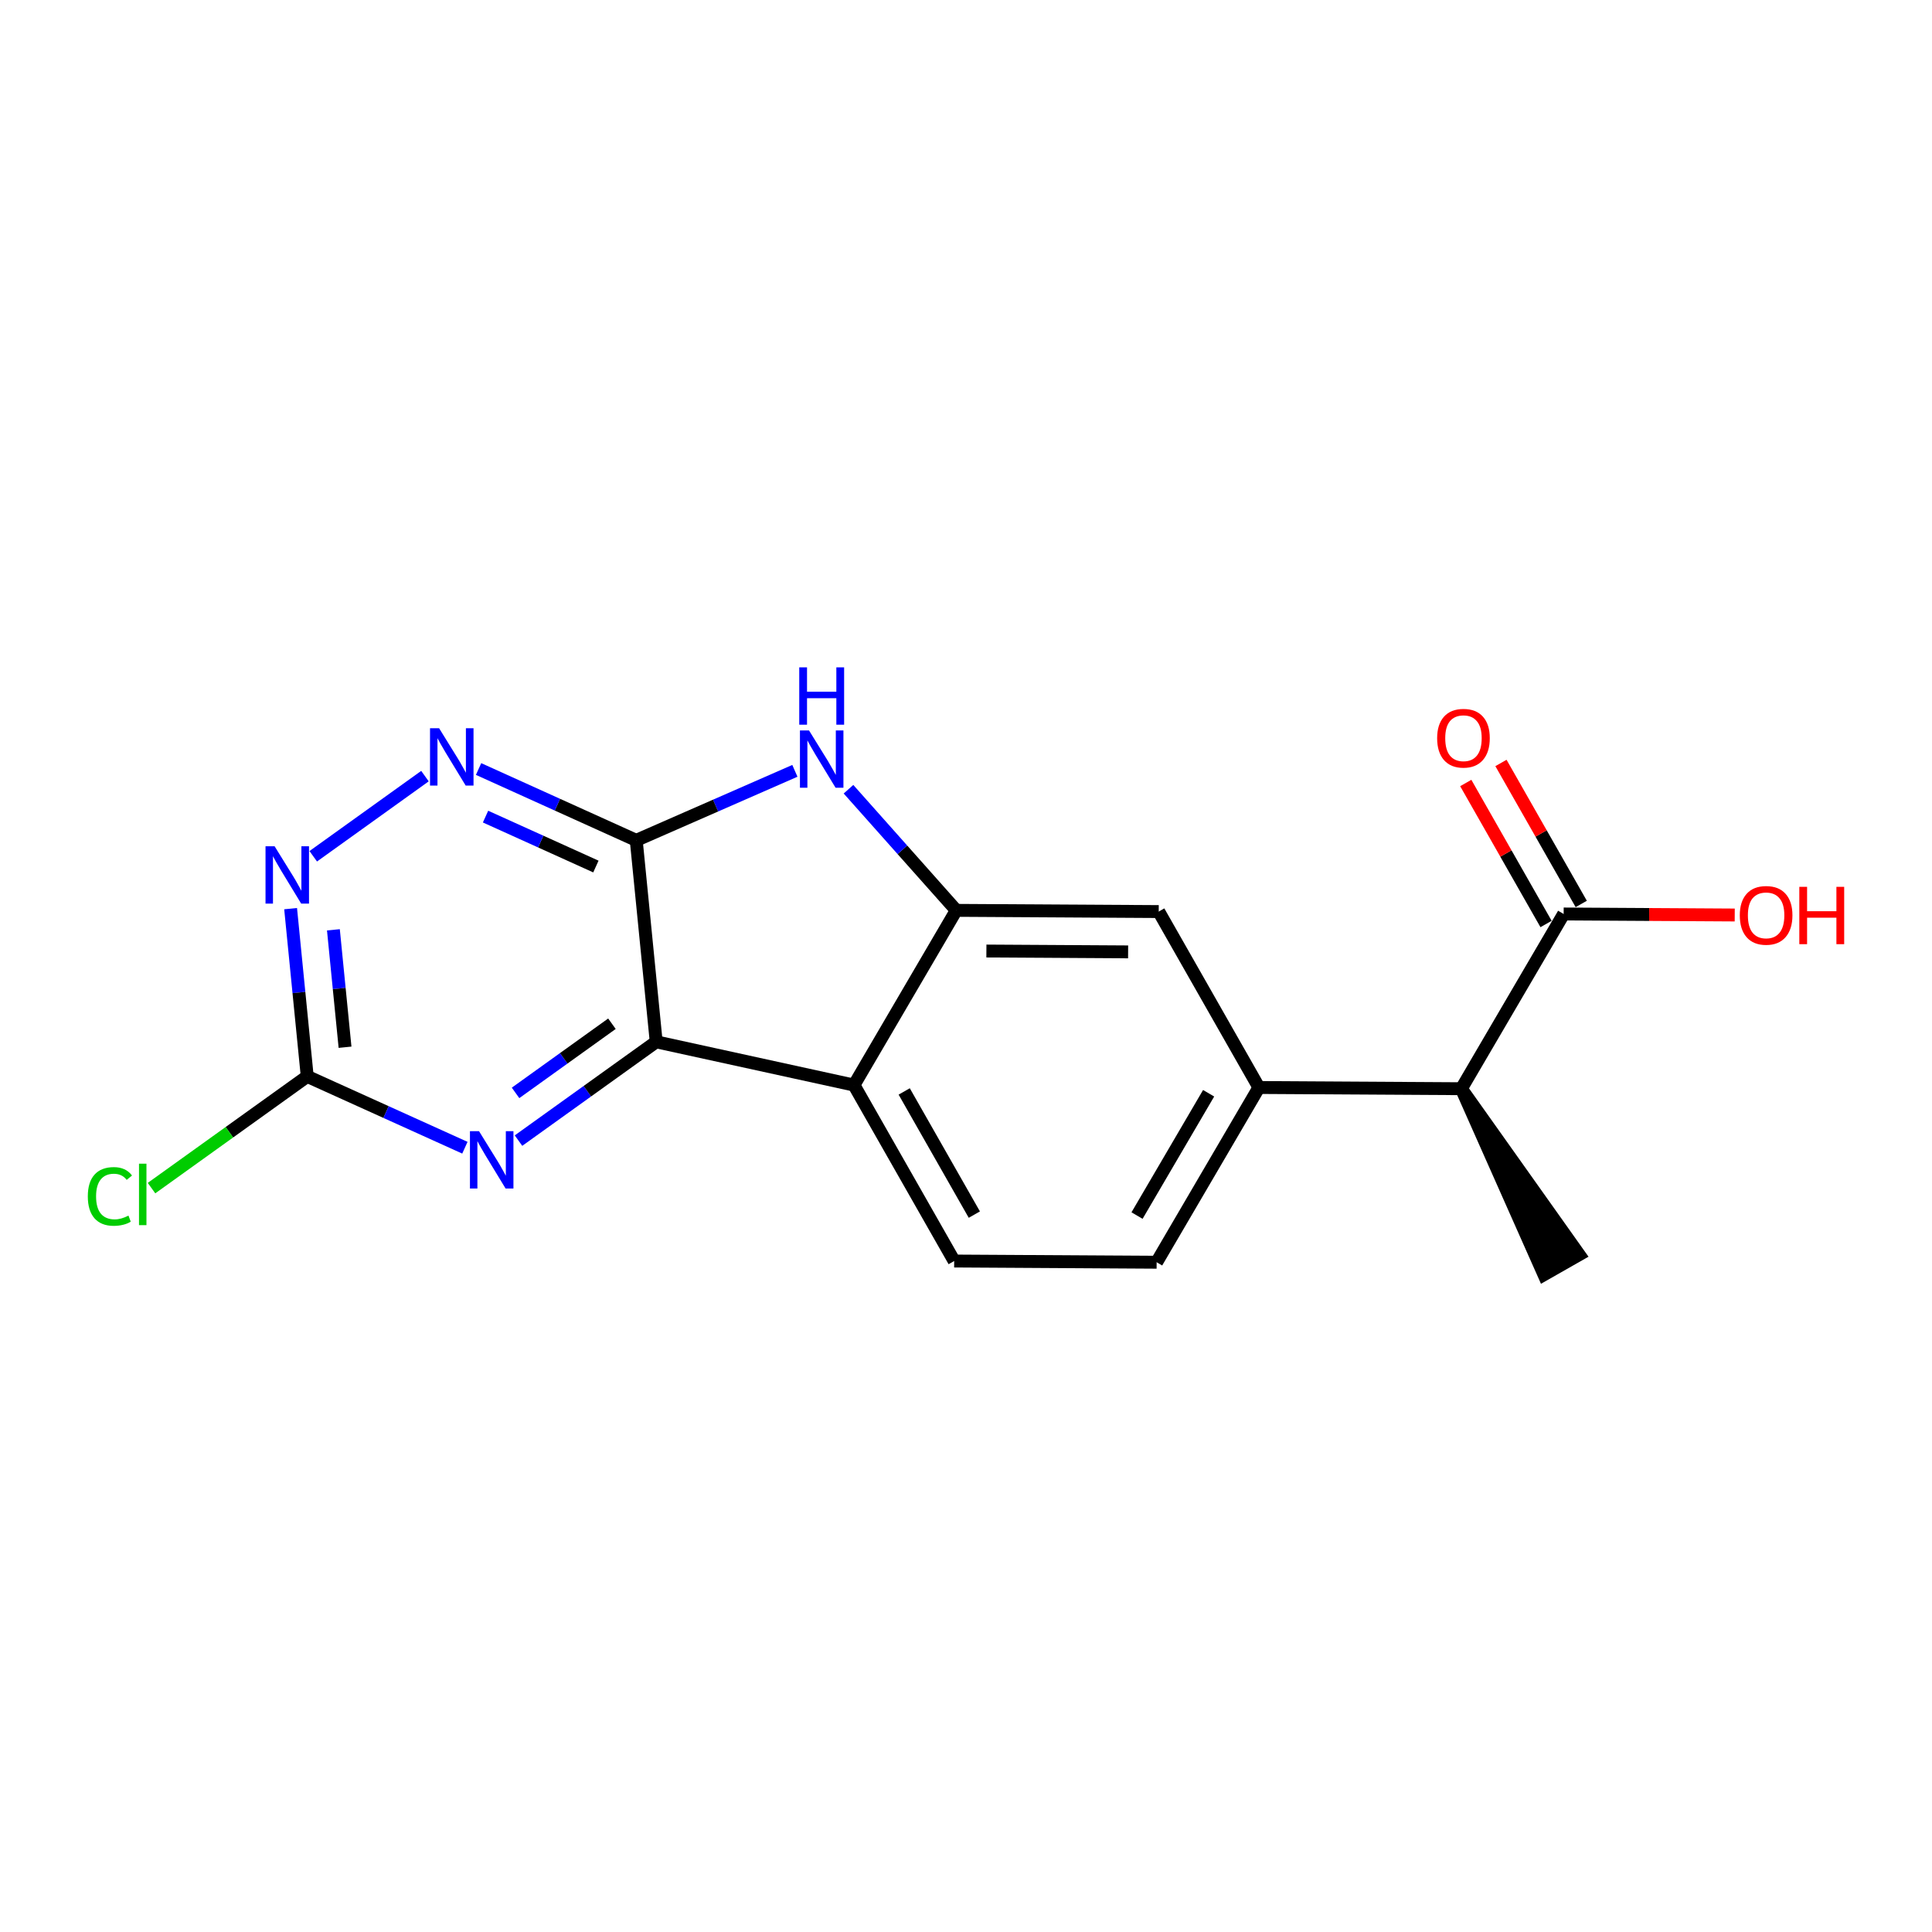 <?xml version='1.0' encoding='iso-8859-1'?>
<svg version='1.1' baseProfile='full'
              xmlns='http://www.w3.org/2000/svg'
                      xmlns:rdkit='http://www.rdkit.org/xml'
                      xmlns:xlink='http://www.w3.org/1999/xlink'
                  xml:space='preserve'
width='300px' height='300px' viewBox='0 0 300 300'>
<!-- END OF HEADER -->
<rect style='opacity:1.0;fill:#FFFFFF;stroke:none' width='300' height='300' x='0' y='0'> </rect>
<rect style='opacity:1.0;fill:#FFFFFF;stroke:none' width='300' height='300' x='0' y='0'> </rect>
<path class='bond-0 atom-1 atom-0' d='M 226.921,169.054 L 239.746,197.93 L 245.21,194.819 Z' style='fill:#000000;fill-rule:evenodd;fill-opacity:1;stroke:#000000;stroke-width:2.0px;stroke-linecap:butt;stroke-linejoin:miter;stroke-opacity:1;' />
<path class='bond-1 atom-1 atom-2' d='M 226.921,169.054 L 242.803,141.922' style='fill:none;fill-rule:evenodd;stroke:#000000;stroke-width:2.0px;stroke-linecap:butt;stroke-linejoin:miter;stroke-opacity:1' />
<path class='bond-4 atom-1 atom-5' d='M 226.921,169.054 L 195.483,168.867' style='fill:none;fill-rule:evenodd;stroke:#000000;stroke-width:2.0px;stroke-linecap:butt;stroke-linejoin:miter;stroke-opacity:1' />
<path class='bond-2 atom-2 atom-3' d='M 245.535,140.366 L 239.301,129.419' style='fill:none;fill-rule:evenodd;stroke:#000000;stroke-width:2.0px;stroke-linecap:butt;stroke-linejoin:miter;stroke-opacity:1' />
<path class='bond-2 atom-2 atom-3' d='M 239.301,129.419 L 233.068,118.473' style='fill:none;fill-rule:evenodd;stroke:#FF0000;stroke-width:2.0px;stroke-linecap:butt;stroke-linejoin:miter;stroke-opacity:1' />
<path class='bond-2 atom-2 atom-3' d='M 240.071,143.477 L 233.837,132.531' style='fill:none;fill-rule:evenodd;stroke:#000000;stroke-width:2.0px;stroke-linecap:butt;stroke-linejoin:miter;stroke-opacity:1' />
<path class='bond-2 atom-2 atom-3' d='M 233.837,132.531 L 227.604,121.584' style='fill:none;fill-rule:evenodd;stroke:#FF0000;stroke-width:2.0px;stroke-linecap:butt;stroke-linejoin:miter;stroke-opacity:1' />
<path class='bond-3 atom-2 atom-4' d='M 242.803,141.922 L 256.085,142.001' style='fill:none;fill-rule:evenodd;stroke:#000000;stroke-width:2.0px;stroke-linecap:butt;stroke-linejoin:miter;stroke-opacity:1' />
<path class='bond-3 atom-2 atom-4' d='M 256.085,142.001 L 269.368,142.08' style='fill:none;fill-rule:evenodd;stroke:#FF0000;stroke-width:2.0px;stroke-linecap:butt;stroke-linejoin:miter;stroke-opacity:1' />
<path class='bond-5 atom-5 atom-6' d='M 195.483,168.867 L 179.602,196' style='fill:none;fill-rule:evenodd;stroke:#000000;stroke-width:2.0px;stroke-linecap:butt;stroke-linejoin:miter;stroke-opacity:1' />
<path class='bond-5 atom-5 atom-6' d='M 187.675,169.761 L 176.558,188.753' style='fill:none;fill-rule:evenodd;stroke:#000000;stroke-width:2.0px;stroke-linecap:butt;stroke-linejoin:miter;stroke-opacity:1' />
<path class='bond-18 atom-10 atom-5' d='M 179.926,141.547 L 195.483,168.867' style='fill:none;fill-rule:evenodd;stroke:#000000;stroke-width:2.0px;stroke-linecap:butt;stroke-linejoin:miter;stroke-opacity:1' />
<path class='bond-6 atom-6 atom-7' d='M 179.602,196 L 148.164,195.812' style='fill:none;fill-rule:evenodd;stroke:#000000;stroke-width:2.0px;stroke-linecap:butt;stroke-linejoin:miter;stroke-opacity:1' />
<path class='bond-7 atom-7 atom-8' d='M 148.164,195.812 L 132.607,168.492' style='fill:none;fill-rule:evenodd;stroke:#000000;stroke-width:2.0px;stroke-linecap:butt;stroke-linejoin:miter;stroke-opacity:1' />
<path class='bond-7 atom-7 atom-8' d='M 151.294,188.603 L 140.404,169.479' style='fill:none;fill-rule:evenodd;stroke:#000000;stroke-width:2.0px;stroke-linecap:butt;stroke-linejoin:miter;stroke-opacity:1' />
<path class='bond-8 atom-8 atom-9' d='M 132.607,168.492 L 148.488,141.36' style='fill:none;fill-rule:evenodd;stroke:#000000;stroke-width:2.0px;stroke-linecap:butt;stroke-linejoin:miter;stroke-opacity:1' />
<path class='bond-20 atom-18 atom-8' d='M 101.895,161.773 L 132.607,168.492' style='fill:none;fill-rule:evenodd;stroke:#000000;stroke-width:2.0px;stroke-linecap:butt;stroke-linejoin:miter;stroke-opacity:1' />
<path class='bond-9 atom-9 atom-10' d='M 148.488,141.36 L 179.926,141.547' style='fill:none;fill-rule:evenodd;stroke:#000000;stroke-width:2.0px;stroke-linecap:butt;stroke-linejoin:miter;stroke-opacity:1' />
<path class='bond-9 atom-9 atom-10' d='M 153.167,147.675 L 175.173,147.807' style='fill:none;fill-rule:evenodd;stroke:#000000;stroke-width:2.0px;stroke-linecap:butt;stroke-linejoin:miter;stroke-opacity:1' />
<path class='bond-10 atom-9 atom-11' d='M 148.488,141.36 L 140.121,131.955' style='fill:none;fill-rule:evenodd;stroke:#000000;stroke-width:2.0px;stroke-linecap:butt;stroke-linejoin:miter;stroke-opacity:1' />
<path class='bond-10 atom-9 atom-11' d='M 140.121,131.955 L 131.754,122.55' style='fill:none;fill-rule:evenodd;stroke:#0000FF;stroke-width:2.0px;stroke-linecap:butt;stroke-linejoin:miter;stroke-opacity:1' />
<path class='bond-11 atom-11 atom-12' d='M 123.429,119.695 L 111.112,125.091' style='fill:none;fill-rule:evenodd;stroke:#0000FF;stroke-width:2.0px;stroke-linecap:butt;stroke-linejoin:miter;stroke-opacity:1' />
<path class='bond-11 atom-11 atom-12' d='M 111.112,125.091 L 98.795,130.487' style='fill:none;fill-rule:evenodd;stroke:#000000;stroke-width:2.0px;stroke-linecap:butt;stroke-linejoin:miter;stroke-opacity:1' />
<path class='bond-12 atom-12 atom-13' d='M 98.795,130.487 L 86.554,124.95' style='fill:none;fill-rule:evenodd;stroke:#000000;stroke-width:2.0px;stroke-linecap:butt;stroke-linejoin:miter;stroke-opacity:1' />
<path class='bond-12 atom-12 atom-13' d='M 86.554,124.95 L 74.313,119.412' style='fill:none;fill-rule:evenodd;stroke:#0000FF;stroke-width:2.0px;stroke-linecap:butt;stroke-linejoin:miter;stroke-opacity:1' />
<path class='bond-12 atom-12 atom-13' d='M 92.531,134.555 L 83.963,130.678' style='fill:none;fill-rule:evenodd;stroke:#000000;stroke-width:2.0px;stroke-linecap:butt;stroke-linejoin:miter;stroke-opacity:1' />
<path class='bond-12 atom-12 atom-13' d='M 83.963,130.678 L 75.394,126.802' style='fill:none;fill-rule:evenodd;stroke:#0000FF;stroke-width:2.0px;stroke-linecap:butt;stroke-linejoin:miter;stroke-opacity:1' />
<path class='bond-19 atom-18 atom-12' d='M 101.895,161.773 L 98.795,130.487' style='fill:none;fill-rule:evenodd;stroke:#000000;stroke-width:2.0px;stroke-linecap:butt;stroke-linejoin:miter;stroke-opacity:1' />
<path class='bond-13 atom-13 atom-14' d='M 65.988,120.515 L 48.641,132.962' style='fill:none;fill-rule:evenodd;stroke:#0000FF;stroke-width:2.0px;stroke-linecap:butt;stroke-linejoin:miter;stroke-opacity:1' />
<path class='bond-14 atom-14 atom-15' d='M 45.126,141.094 L 46.416,154.118' style='fill:none;fill-rule:evenodd;stroke:#0000FF;stroke-width:2.0px;stroke-linecap:butt;stroke-linejoin:miter;stroke-opacity:1' />
<path class='bond-14 atom-14 atom-15' d='M 46.416,154.118 L 47.707,167.142' style='fill:none;fill-rule:evenodd;stroke:#000000;stroke-width:2.0px;stroke-linecap:butt;stroke-linejoin:miter;stroke-opacity:1' />
<path class='bond-14 atom-14 atom-15' d='M 51.77,144.381 L 52.673,153.498' style='fill:none;fill-rule:evenodd;stroke:#0000FF;stroke-width:2.0px;stroke-linecap:butt;stroke-linejoin:miter;stroke-opacity:1' />
<path class='bond-14 atom-14 atom-15' d='M 52.673,153.498 L 53.577,162.615' style='fill:none;fill-rule:evenodd;stroke:#000000;stroke-width:2.0px;stroke-linecap:butt;stroke-linejoin:miter;stroke-opacity:1' />
<path class='bond-15 atom-15 atom-16' d='M 47.707,167.142 L 35.617,175.816' style='fill:none;fill-rule:evenodd;stroke:#000000;stroke-width:2.0px;stroke-linecap:butt;stroke-linejoin:miter;stroke-opacity:1' />
<path class='bond-15 atom-15 atom-16' d='M 35.617,175.816 L 23.527,184.49' style='fill:none;fill-rule:evenodd;stroke:#00CC00;stroke-width:2.0px;stroke-linecap:butt;stroke-linejoin:miter;stroke-opacity:1' />
<path class='bond-16 atom-15 atom-17' d='M 47.707,167.142 L 59.947,172.679' style='fill:none;fill-rule:evenodd;stroke:#000000;stroke-width:2.0px;stroke-linecap:butt;stroke-linejoin:miter;stroke-opacity:1' />
<path class='bond-16 atom-15 atom-17' d='M 59.947,172.679 L 72.188,178.217' style='fill:none;fill-rule:evenodd;stroke:#0000FF;stroke-width:2.0px;stroke-linecap:butt;stroke-linejoin:miter;stroke-opacity:1' />
<path class='bond-17 atom-17 atom-18' d='M 80.513,177.113 L 91.204,169.443' style='fill:none;fill-rule:evenodd;stroke:#0000FF;stroke-width:2.0px;stroke-linecap:butt;stroke-linejoin:miter;stroke-opacity:1' />
<path class='bond-17 atom-17 atom-18' d='M 91.204,169.443 L 101.895,161.773' style='fill:none;fill-rule:evenodd;stroke:#000000;stroke-width:2.0px;stroke-linecap:butt;stroke-linejoin:miter;stroke-opacity:1' />
<path class='bond-17 atom-17 atom-18' d='M 80.055,169.704 L 87.538,164.334' style='fill:none;fill-rule:evenodd;stroke:#0000FF;stroke-width:2.0px;stroke-linecap:butt;stroke-linejoin:miter;stroke-opacity:1' />
<path class='bond-17 atom-17 atom-18' d='M 87.538,164.334 L 95.022,158.965' style='fill:none;fill-rule:evenodd;stroke:#000000;stroke-width:2.0px;stroke-linecap:butt;stroke-linejoin:miter;stroke-opacity:1' />
<path  class='atom-3' d='M 223.159 114.627
Q 223.159 112.489, 224.215 111.295
Q 225.272 110.1, 227.246 110.1
Q 229.22 110.1, 230.277 111.295
Q 231.333 112.489, 231.333 114.627
Q 231.333 116.79, 230.264 118.022
Q 229.195 119.242, 227.246 119.242
Q 225.284 119.242, 224.215 118.022
Q 223.159 116.803, 223.159 114.627
M 227.246 118.236
Q 228.604 118.236, 229.333 117.331
Q 230.075 116.413, 230.075 114.627
Q 230.075 112.879, 229.333 111.999
Q 228.604 111.106, 227.246 111.106
Q 225.888 111.106, 225.146 111.986
Q 224.416 112.866, 224.416 114.627
Q 224.416 116.425, 225.146 117.331
Q 225.888 118.236, 227.246 118.236
' fill='#FF0000'/>
<path  class='atom-4' d='M 270.154 142.134
Q 270.154 139.996, 271.21 138.802
Q 272.267 137.607, 274.241 137.607
Q 276.215 137.607, 277.272 138.802
Q 278.328 139.996, 278.328 142.134
Q 278.328 144.297, 277.259 145.53
Q 276.19 146.749, 274.241 146.749
Q 272.279 146.749, 271.21 145.53
Q 270.154 144.31, 270.154 142.134
M 274.241 145.743
Q 275.599 145.743, 276.328 144.838
Q 277.07 143.92, 277.07 142.134
Q 277.07 140.386, 276.328 139.506
Q 275.599 138.613, 274.241 138.613
Q 272.883 138.613, 272.141 139.493
Q 271.411 140.374, 271.411 142.134
Q 271.411 143.933, 272.141 144.838
Q 272.883 145.743, 274.241 145.743
' fill='#FF0000'/>
<path  class='atom-4' d='M 279.397 137.708
L 280.604 137.708
L 280.604 141.493
L 285.156 141.493
L 285.156 137.708
L 286.364 137.708
L 286.364 146.611
L 285.156 146.611
L 285.156 142.499
L 280.604 142.499
L 280.604 146.611
L 279.397 146.611
L 279.397 137.708
' fill='#FF0000'/>
<path  class='atom-11' d='M 125.623 113.42
L 128.541 118.135
Q 128.83 118.601, 129.295 119.443
Q 129.761 120.286, 129.786 120.336
L 129.786 113.42
L 130.968 113.42
L 130.968 122.323
L 129.748 122.323
L 126.617 117.167
Q 126.252 116.563, 125.862 115.872
Q 125.485 115.18, 125.372 114.966
L 125.372 122.323
L 124.215 122.323
L 124.215 113.42
L 125.623 113.42
' fill='#0000FF'/>
<path  class='atom-11' d='M 124.108 103.626
L 125.315 103.626
L 125.315 107.411
L 129.867 107.411
L 129.867 103.626
L 131.075 103.626
L 131.075 112.529
L 129.867 112.529
L 129.867 108.417
L 125.315 108.417
L 125.315 112.529
L 124.108 112.529
L 124.108 103.626
' fill='#0000FF'/>
<path  class='atom-13' d='M 68.183 113.077
L 71.1 117.793
Q 71.39 118.258, 71.855 119.101
Q 72.32 119.943, 72.345 119.994
L 72.345 113.077
L 73.528 113.077
L 73.528 121.981
L 72.308 121.981
L 69.176 116.825
Q 68.812 116.221, 68.422 115.529
Q 68.044 114.838, 67.931 114.624
L 67.931 121.981
L 66.774 121.981
L 66.774 113.077
L 68.183 113.077
' fill='#0000FF'/>
<path  class='atom-14' d='M 42.639 131.405
L 45.556 136.12
Q 45.846 136.586, 46.311 137.428
Q 46.776 138.271, 46.801 138.321
L 46.801 131.405
L 47.983 131.405
L 47.983 140.308
L 46.764 140.308
L 43.632 135.152
Q 43.267 134.548, 42.878 133.857
Q 42.5 133.165, 42.387 132.951
L 42.387 140.308
L 41.23 140.308
L 41.23 131.405
L 42.639 131.405
' fill='#0000FF'/>
<path  class='atom-16' d='M 13.636 185.777
Q 13.636 183.564, 14.668 182.407
Q 15.711 181.237, 17.686 181.237
Q 19.522 181.237, 20.503 182.533
L 19.673 183.212
Q 18.956 182.269, 17.686 182.269
Q 16.34 182.269, 15.623 183.174
Q 14.919 184.067, 14.919 185.777
Q 14.919 187.538, 15.648 188.443
Q 16.39 189.349, 17.824 189.349
Q 18.805 189.349, 19.949 188.758
L 20.301 189.701
Q 19.836 190.003, 19.132 190.179
Q 18.428 190.355, 17.648 190.355
Q 15.711 190.355, 14.668 189.173
Q 13.636 187.99, 13.636 185.777
' fill='#00CC00'/>
<path  class='atom-16' d='M 21.584 180.697
L 22.741 180.697
L 22.741 190.241
L 21.584 190.241
L 21.584 180.697
' fill='#00CC00'/>
<path  class='atom-17' d='M 74.383 175.648
L 77.3 180.364
Q 77.589 180.829, 78.055 181.672
Q 78.52 182.514, 78.545 182.565
L 78.545 175.648
L 79.727 175.648
L 79.727 184.552
L 78.507 184.552
L 75.376 179.396
Q 75.011 178.792, 74.621 178.1
Q 74.244 177.409, 74.131 177.195
L 74.131 184.552
L 72.974 184.552
L 72.974 175.648
L 74.383 175.648
' fill='#0000FF'/>
</svg>
